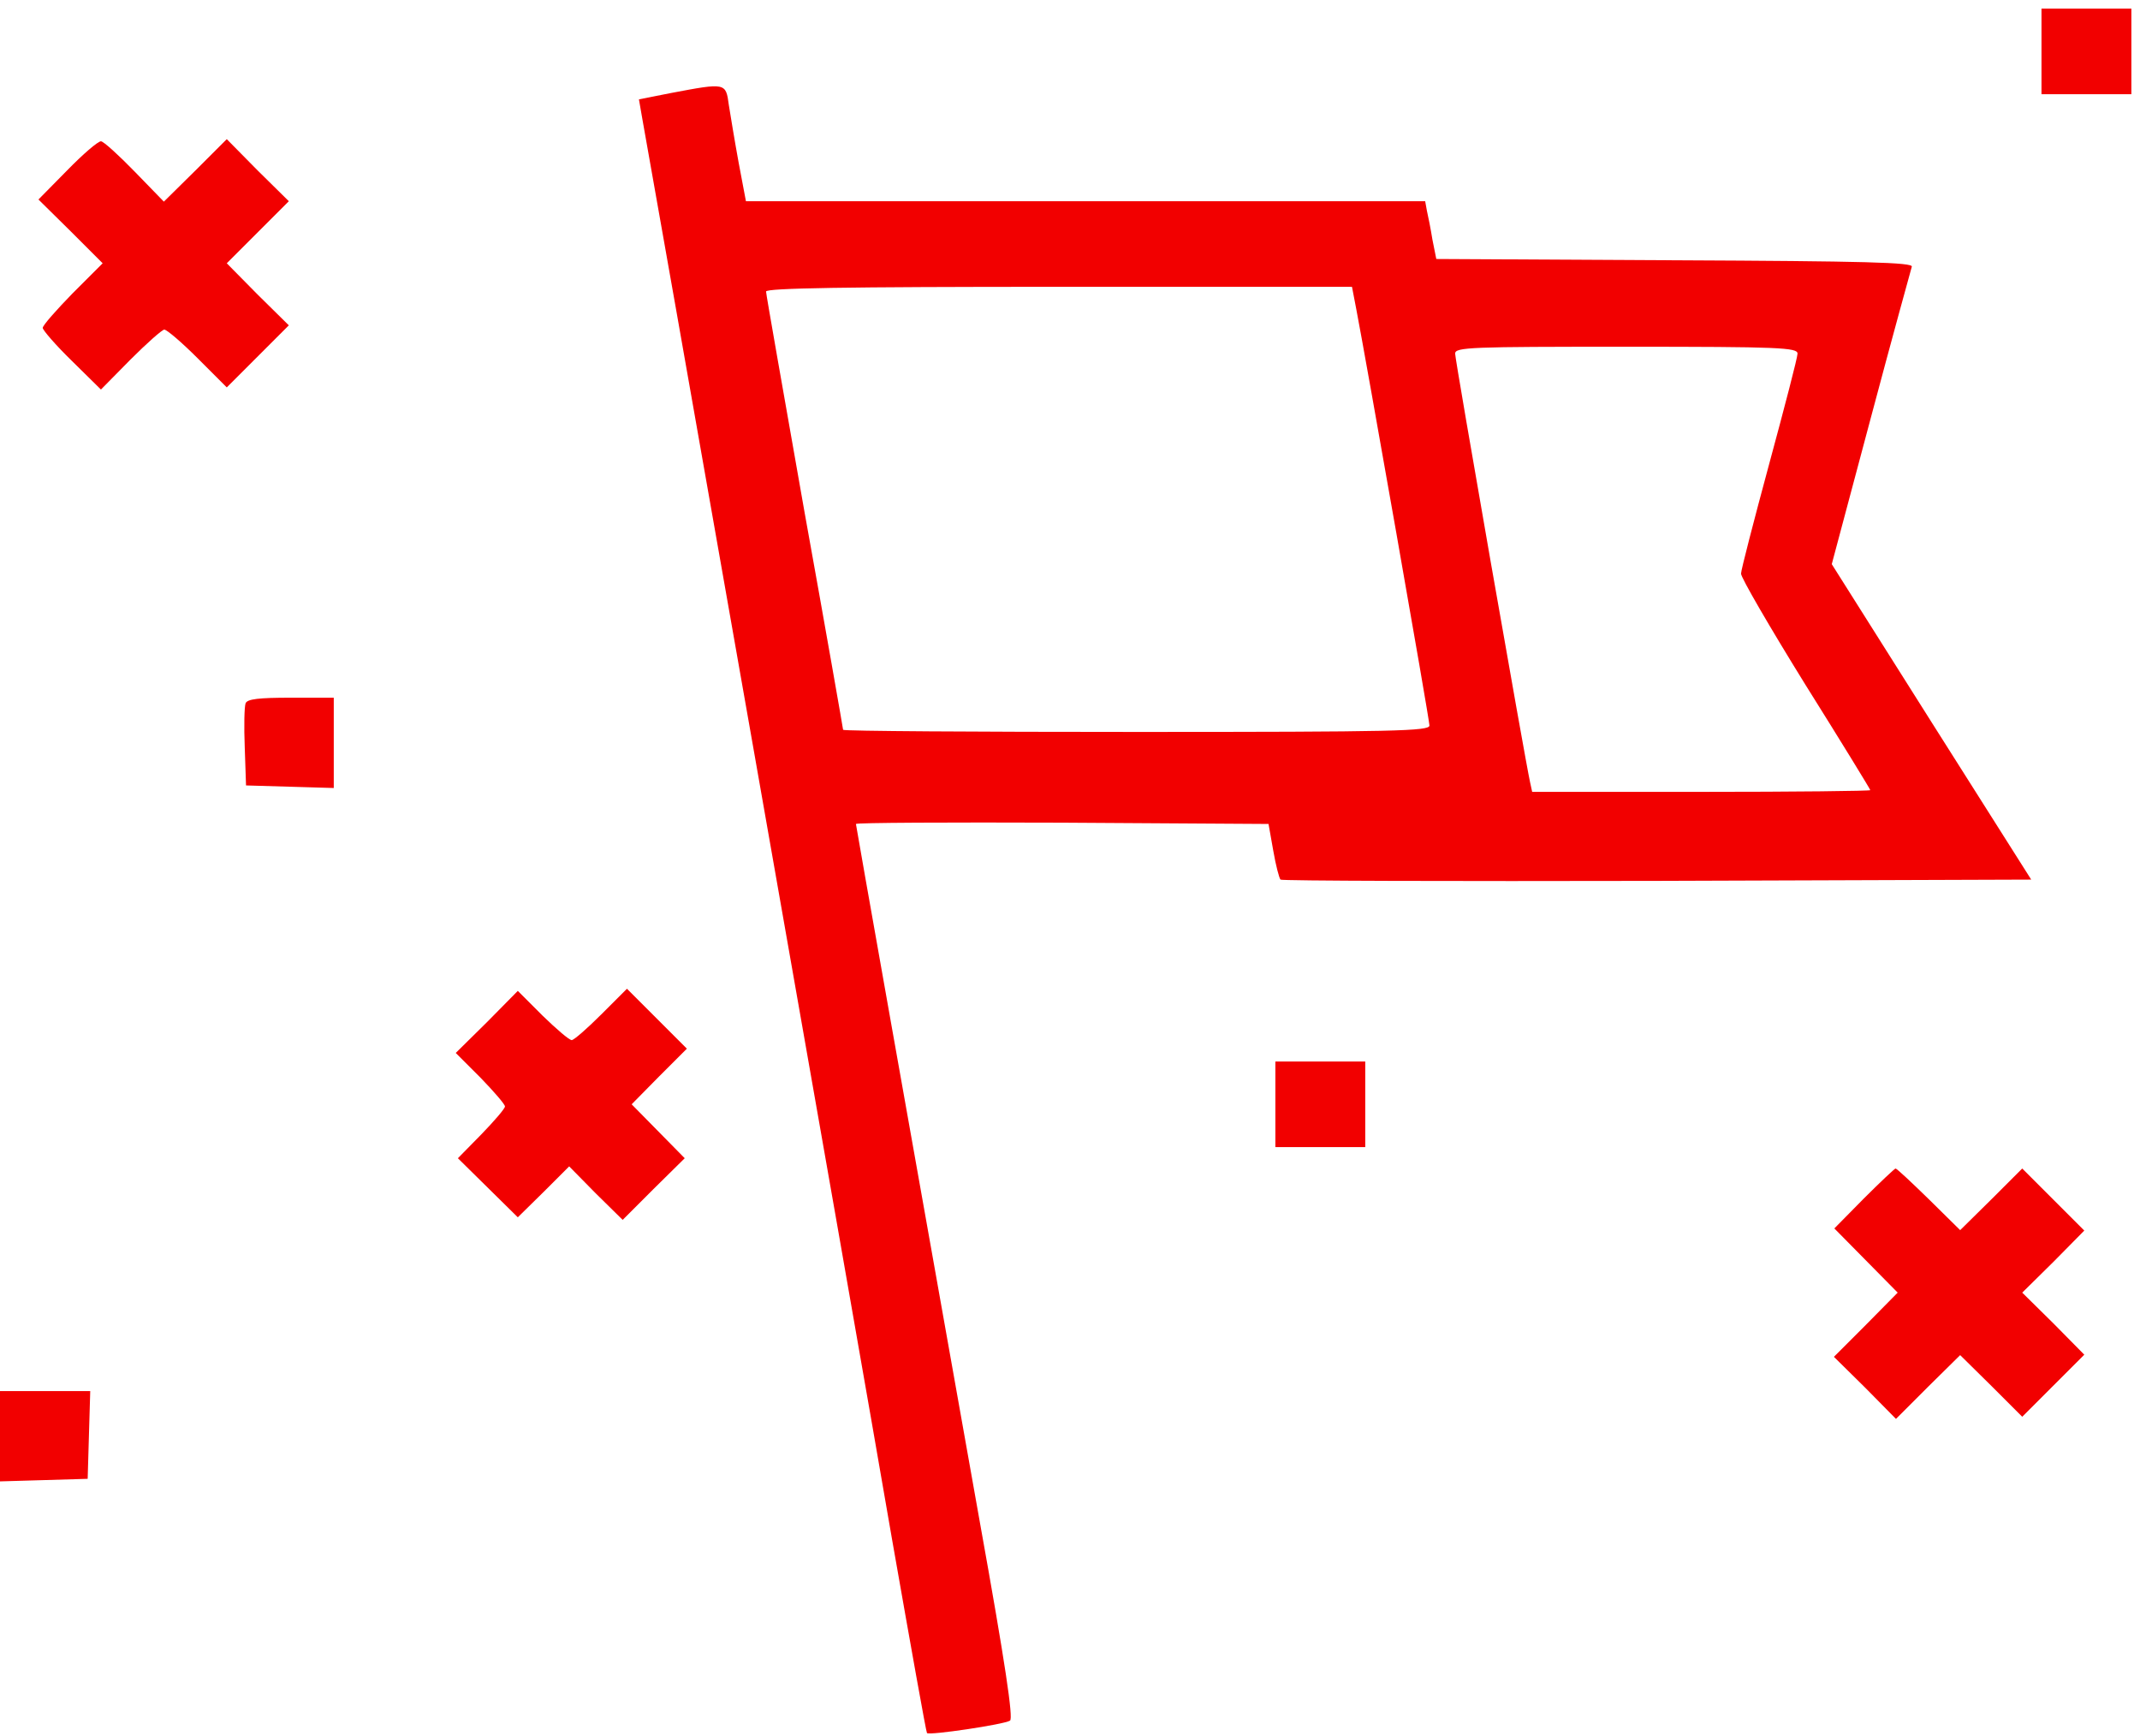 <?xml version="1.0" encoding="UTF-8" standalone="no"?>
<!DOCTYPE svg PUBLIC "-//W3C//DTD SVG 1.1//EN" "http://www.w3.org/Graphics/SVG/1.1/DTD/svg11.dtd">
<svg width="100%" height="100%" viewBox="0 0 90 73" version="1.1" xmlns="http://www.w3.org/2000/svg" xmlns:xlink="http://www.w3.org/1999/xlink" xml:space="preserve" xmlns:serif="http://www.serif.com/" style="fill-rule:evenodd;clip-rule:evenodd;stroke-linejoin:round;stroke-miterlimit:2;">
    <g transform="matrix(0.018,0,0,-0.018,-0.723,90.542)">
        <rect x="4810" y="4810" width="210" height="200" style="fill:rgb(242,0,0);fill-rule:nonzero;"/>
        <path d="M1609,4813L1533,4798L1541,4752C1546,4726 1662,4068 1799,3290C1936,2512 2083,1675 2125,1430C2168,1185 2204,983 2206,981C2211,975 2386,1001 2400,1010C2408,1015 2389,1143 2330,1471C2163,2409 2040,3101 2040,3105C2040,3108 2257,3109 2522,3108L3004,3105L3015,3043C3021,3008 3029,2978 3032,2975C3034,2972 3430,2971 3911,2972L4786,2975L4553,3343L4320,3712L4411,4053C4461,4241 4505,4400 4507,4407C4511,4417 4397,4420 3954,4422L3396,4425L3387,4470C3383,4495 3377,4525 3374,4538L3370,4560L1783,4560L1766,4650C1757,4699 1747,4760 1743,4785C1736,4837 1736,4837 1609,4813ZM3209,4308C3231,4194 3380,3349 3380,3335C3380,3322 3301,3320 2695,3320C2318,3320 2010,3322 2010,3325C2010,3327 1970,3556 1920,3833C1871,4111 1830,4343 1830,4349C1830,4357 2014,4360 2514,4360L3199,4360L3209,4308ZM4240,4204C4240,4195 4210,4080 4174,3947C4138,3814 4108,3698 4108,3690C4107,3682 4175,3565 4258,3431C4342,3297 4410,3186 4410,3184C4410,3182 4232,3180 4015,3180L3620,3180L3615,3203C3604,3252 3440,4188 3440,4204C3440,4219 3476,4220 3840,4220C4198,4220 4240,4218 4240,4204Z" style="fill:rgb(242,0,0);fill-rule:nonzero;"/>
        <path d="M197,4632L130,4564L205,4490L280,4415L210,4345C172,4306 140,4270 140,4264C140,4259 170,4224 208,4187L276,4120L345,4190C383,4228 419,4260 424,4260C430,4260 465,4230 502,4193L570,4125L715,4270L642,4342L570,4415L715,4560L642,4632L570,4705L497,4632L423,4559L355,4629C317,4668 282,4700 276,4700C269,4700 234,4670 197,4632Z" style="fill:rgb(242,0,0);fill-rule:nonzero;"/>
        <path d="M614,3387C611,3379 610,3333 612,3284L615,3195L718,3192L820,3189L820,3400L720,3400C645,3400 618,3397 614,3387Z" style="fill:rgb(242,0,0);fill-rule:nonzero;"/>
        <path d="M1445,2660C1412,2627 1381,2600 1376,2600C1370,2600 1340,2626 1308,2657L1250,2715L1178,2642L1105,2570L1163,2512C1194,2480 1220,2450 1220,2445C1220,2440 1195,2411 1165,2380L1110,2324L1250,2186L1310,2245L1370,2305L1432,2242L1495,2180L1567,2252L1640,2324L1516,2450L1580,2515L1645,2580L1505,2720L1445,2660Z" style="fill:rgb(242,0,0);fill-rule:nonzero;"/>
        <rect x="3020" y="2350" width="210" height="200" style="fill:rgb(242,0,0);fill-rule:nonzero;"/>
        <path d="M4395,2230L4326,2160L4474,2010L4400,1935L4325,1860L4398,1788L4470,1715L4545,1790L4620,1864L4693,1792L4765,1720L4910,1865L4838,1938L4765,2010L4838,2082L4910,2155L4765,2300L4693,2228L4620,2156L4547,2228C4507,2267 4472,2300 4469,2300C4467,2300 4433,2268 4395,2230Z" style="fill:rgb(242,0,0);fill-rule:nonzero;"/>
        <path d="M40,1780L40,1569L143,1572L245,1575L248,1678L251,1780L40,1780Z" style="fill:rgb(242,0,0);fill-rule:nonzero;"/>
    </g>
</svg>
